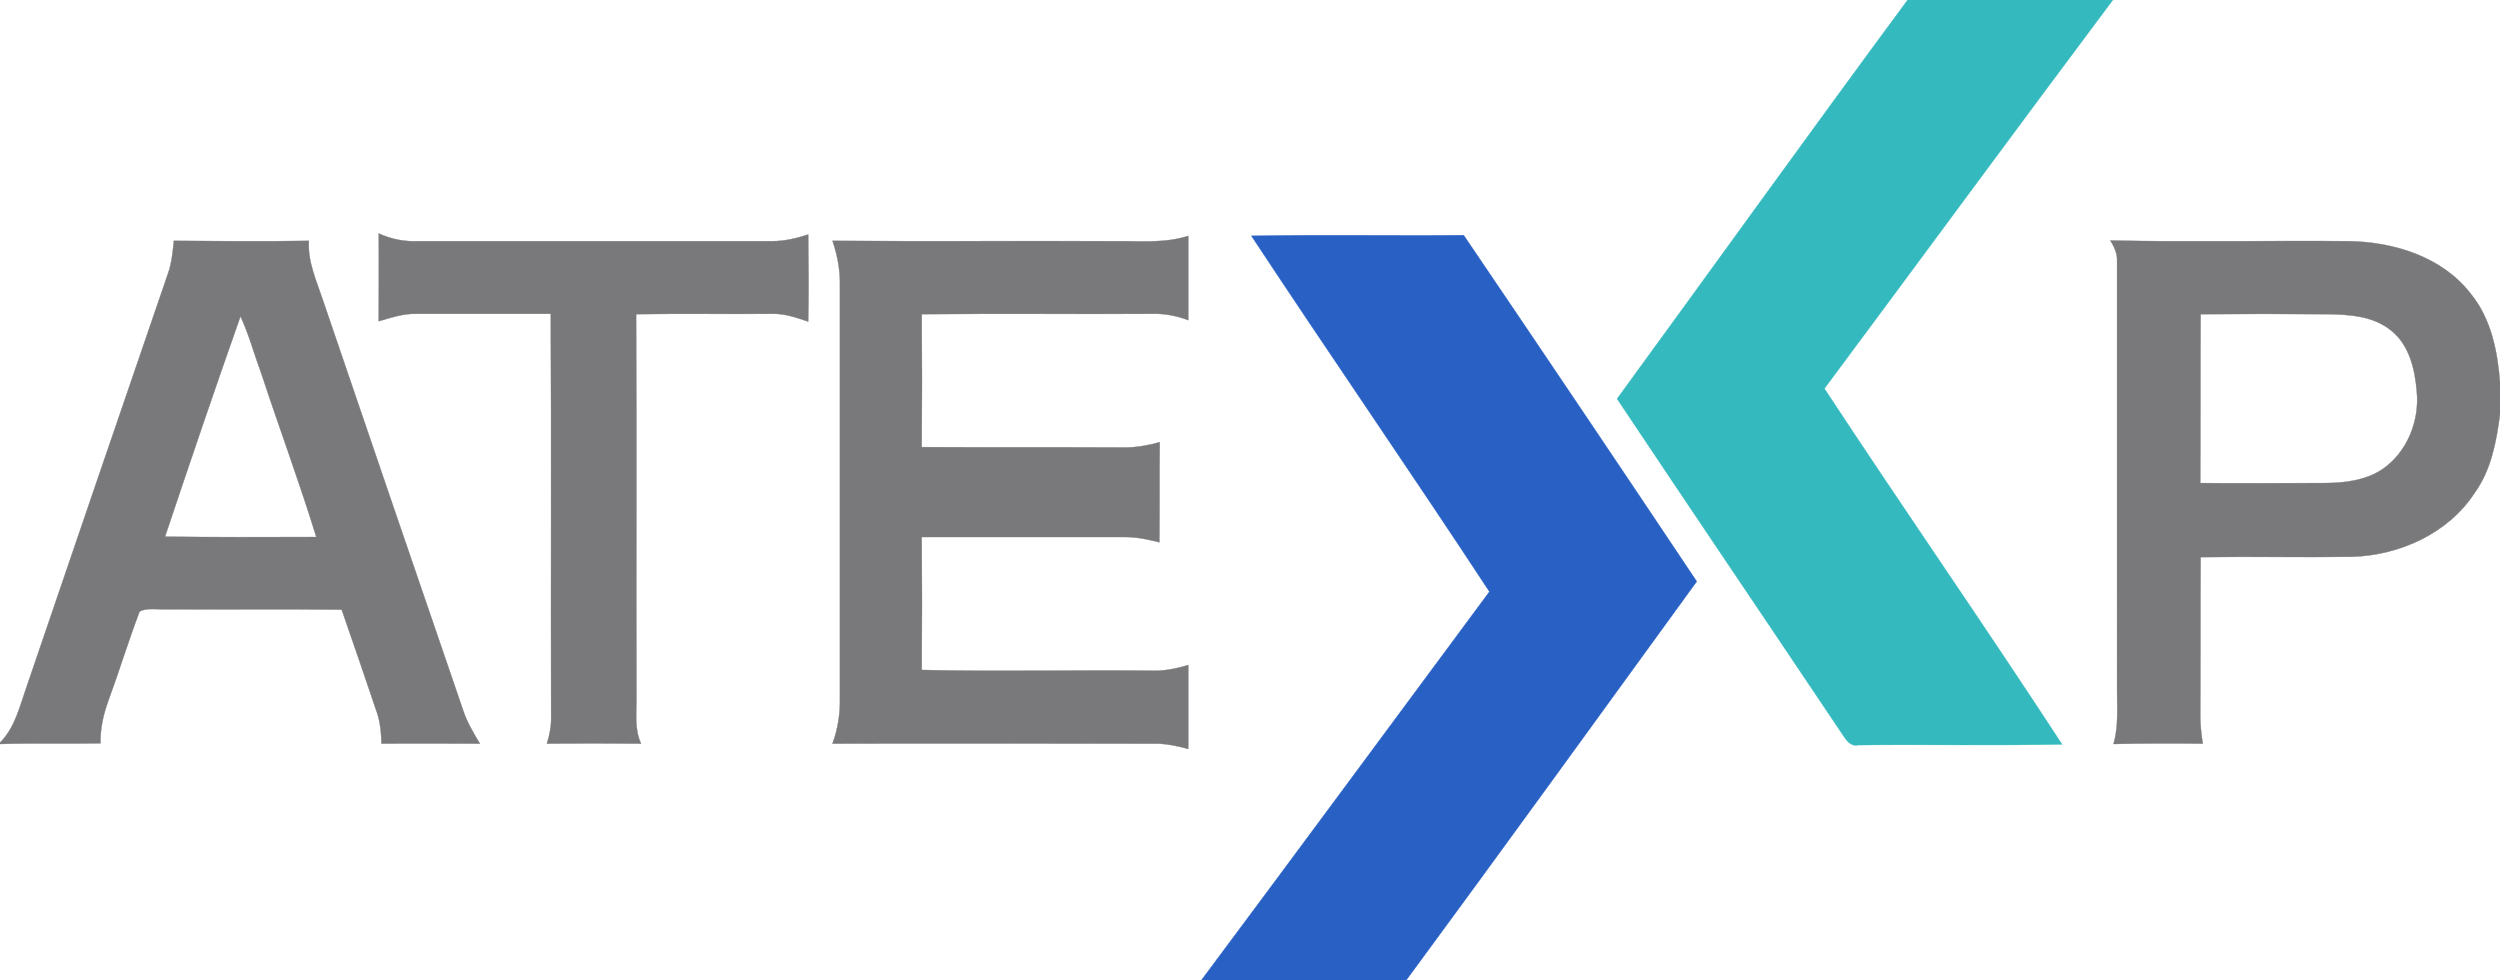 <svg viewBox="0 0 709 278" xmlns="http://www.w3.org/2000/svg"><path fill="#34b9be" stroke="#34b9be" stroke-width=".094" d="M541 0h58.2c-27.4 36.6-54.5 73.5-81.8 110.2 22.2 33.8 45.3 67 67.4 100.9-19.3.4-38.6 0-57.8.2-2.2.5-3.4-1.4-4.4-2.9-21.3-31.8-42.8-63.5-64-95.3C486.1 75.4 513.3 37.5 541 0z"/><path fill="#79797b" stroke="#79797b" stroke-width=".094" d="M107.4 66.2c3.6 1.7 7.6 2.4 11.6 2.2h100c3.5 0 6.9-.8 10.2-1.9.1 8.2.2 16.4 0 24.7-3.3-1.1-6.6-2.3-10.1-2.2-12.9.1-25.8-.1-38.7.1.2 36 0 71.9.1 107.9.1 4.7-.7 9.6 1.3 13.9-8.9-.1-17.8-.1-26.7 0 .8-2.5 1.3-5.2 1.2-7.9-.1-38 .1-76-.1-114H118c-3.7-.1-7.1 1.1-10.6 2.1 0-8.3.1-16.6 0-24.9zM316 68.4c7-.1 14.2.7 21-1.5v23.9c-3.2-1.2-6.6-1.9-10-1.8-21.9.1-43.8-.1-65.6.1.1 12.6.1 25.2 0 37.7 19.2.1 38.4 0 57.7.1 3.3 0 6.6-.6 9.8-1.5-.1 9.5 0 18.9-.1 28.4-3.2-.8-6.4-1.5-9.7-1.5h-57.7c.1 12.6.1 25.1 0 37.7 21.5.5 43.1 0 64.6.2 3.7.2 7.4-.5 11-1.6v23.8c-3.3-.9-6.6-1.6-10-1.5-30.3 0-60.6-.1-90.9 0 1.5-4.1 2.2-8.5 2.1-12.9V81c.1-4.3-.7-8.6-2.1-12.7 26.7.2 53.3 0 79.9.1z"/><path fill="#2960c4" stroke="#2960c4" stroke-width=".094" d="M354.9 66.9c20.1-.4 40.1 0 60.2-.2 22.1 32.6 44.2 65.4 66.1 98.2-27.4 37.7-54.7 75.5-82.4 113.1h-58.1c27.3-36.6 54.5-73.5 81.7-110.2-22.2-33.8-45.2-67.1-67.5-100.9z"/><path fill="#79797b" stroke="#79797b" stroke-width=".094" d="M49.3 68.3c12.7.1 25.5.2 38.3 0-.4 5.9 2.2 11.4 4 16.9 13.2 38.8 26.5 77.6 39.8 116.4 1.1 3.3 2.9 6.3 4.7 9.3-9.3 0-18.6-.1-27.9 0-.1-3.3-.4-6.6-1.6-9.7-3.2-9.4-6.4-18.9-9.7-28.3-16.6-.2-33.3 0-49.9-.1-2.5.1-5.2-.5-7.4.6-3.2 8.4-5.8 17-8.9 25.4-1.4 3.9-2.3 7.9-2.2 12-9.5.2-19-.1-28.5.2v-.4c4.2-4.2 5.5-10 7.4-15.4 13.4-39.3 26.8-78.5 40.3-117.8 1-2.9 1.3-6 1.6-9.1m18.9 21.4c-7.3 20.7-14.4 41.6-21.4 62.5 14.3.2 28.6.1 42.9.1-4.8-15.6-10.5-30.9-15.6-46.4-2-5.4-3.5-11-5.9-16.2zm530.3-21.5c22.5.5 45 0 67.6.2 12.8.2 26.5 4.4 34.6 14.9 5.8 7.1 7.6 16.3 8.3 25.2v8.9c-1 7.8-2.5 15.9-7.2 22.4-7.5 11.5-21.3 17.7-34.8 18.1-14.3.2-28.6-.1-42.9.1-.1 15 0 30-.1 45 0 2.7.3 5.3.7 7.9-8.4-.1-16.9-.1-25.3.1 1.4-4.9 1-10 1-15V74c.1-2.2-.9-4.1-1.9-5.8m25.6 20.9c-.1 15.9 0 31.9-.1 47.9 11.7.1 23.4 0 35 0 5.8 0 12-.7 16.9-4.1 6.8-4.8 10.3-13.6 9.5-21.8-.5-6.3-2.1-13.2-7.2-17.3-5.1-4.2-11.9-4.6-18.2-4.7-12-.1-23.9-.1-35.9 0z"/></svg>